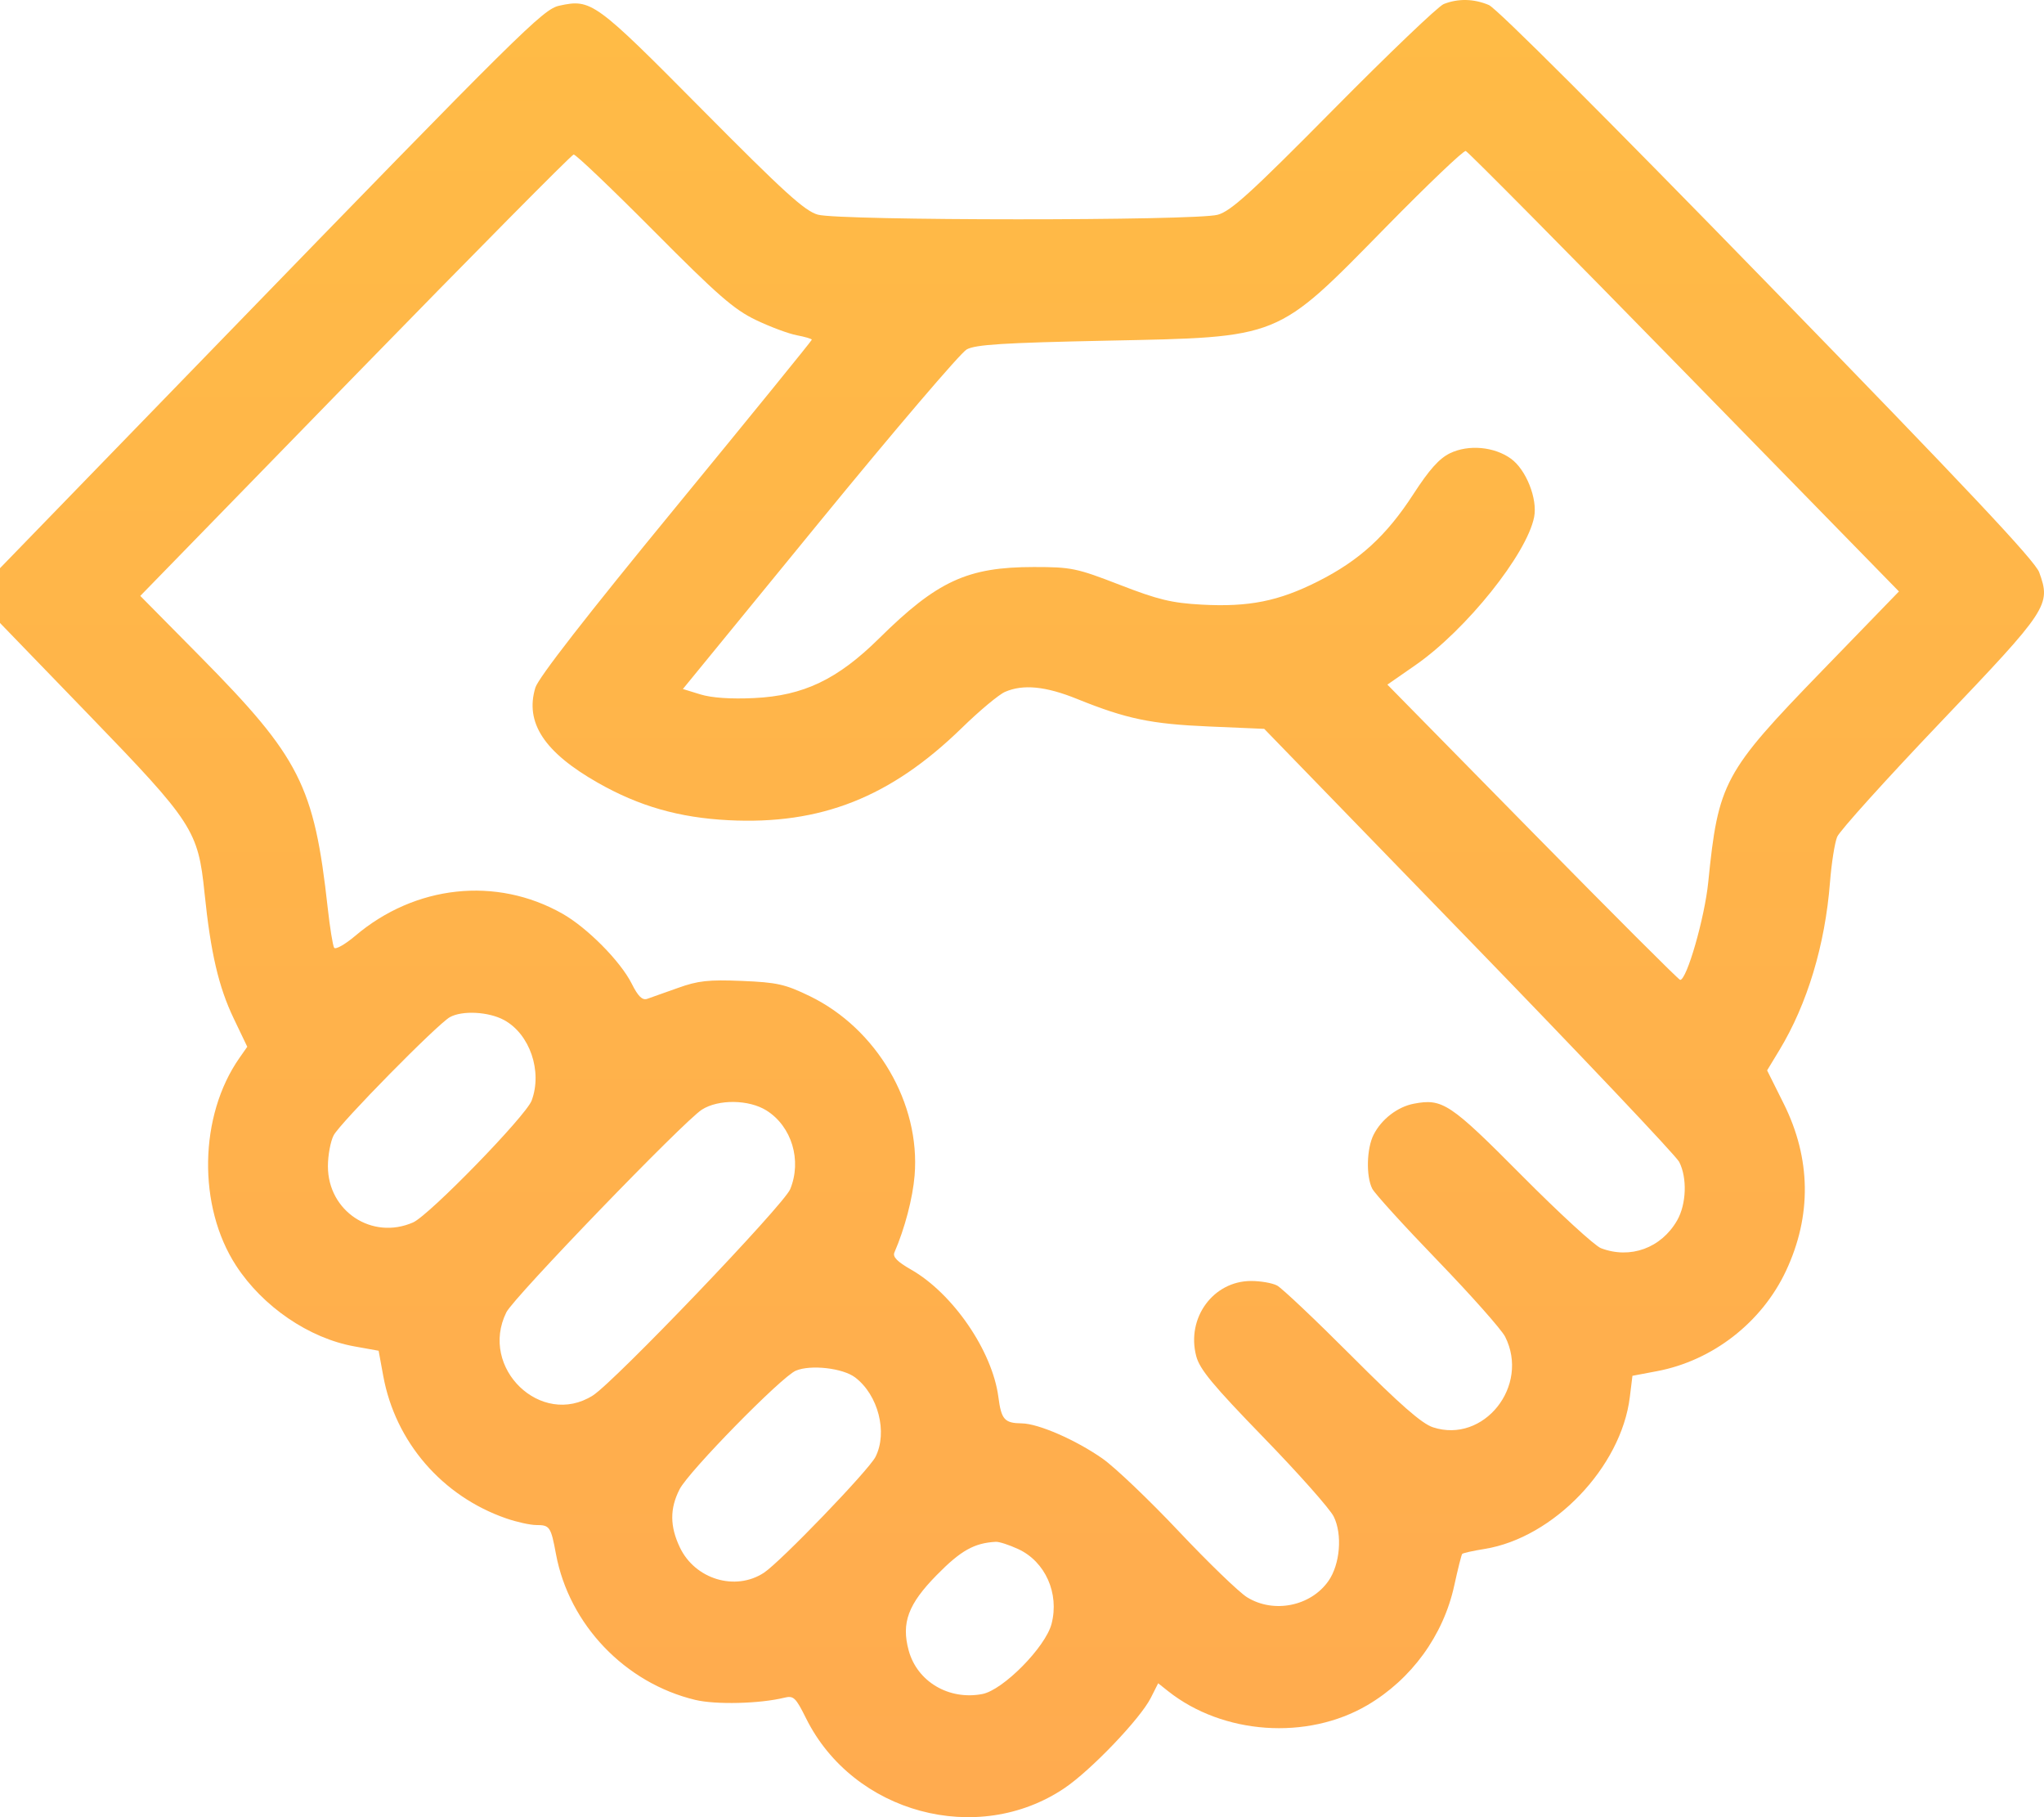 <svg width="63" height="56" viewBox="0 0 63 56" fill="none" xmlns="http://www.w3.org/2000/svg">
<path fill-rule="evenodd" clip-rule="evenodd" d="M44.498 0.125C44.328 0.193 42.803 1.651 41.108 3.365C38.56 5.941 37.941 6.505 37.533 6.618C36.849 6.807 25.881 6.804 25.207 6.615C24.802 6.501 24.166 5.923 21.633 3.368C18.334 0.039 18.225 -0.04 17.236 0.176C16.74 0.284 16.08 0.936 6.768 10.534L0 17.51V18.354V19.198L2.743 22.034C5.949 25.349 6.107 25.592 6.304 27.519C6.493 29.361 6.737 30.412 7.203 31.385L7.621 32.258L7.381 32.601C6.132 34.385 6.087 37.176 7.277 39.004C8.1 40.268 9.528 41.242 10.925 41.492L11.67 41.626L11.812 42.4C12.184 44.436 13.627 46.108 15.601 46.792C15.926 46.905 16.345 46.997 16.532 46.997C16.944 46.997 16.98 47.049 17.137 47.896C17.542 50.065 19.265 51.867 21.43 52.386C22.06 52.537 23.419 52.504 24.17 52.319C24.46 52.248 24.522 52.306 24.845 52.955C26.299 55.879 30.132 56.912 32.812 55.103C33.629 54.551 35.145 52.966 35.469 52.325L35.697 51.873L35.999 52.113C37.689 53.456 40.29 53.639 42.148 52.546C43.508 51.746 44.488 50.397 44.823 48.861C44.934 48.353 45.044 47.915 45.067 47.888C45.09 47.86 45.4 47.791 45.756 47.734C47.883 47.392 49.969 45.213 50.234 43.056L50.315 42.398L51.073 42.255C52.79 41.93 54.304 40.752 55.049 39.162C55.845 37.464 55.82 35.702 54.978 34.013L54.466 32.986L54.844 32.362C55.705 30.939 56.252 29.125 56.404 27.189C56.45 26.603 56.549 25.973 56.625 25.789C56.701 25.605 58.132 24.019 59.804 22.265C63.14 18.767 63.218 18.648 62.852 17.637C62.723 17.282 60.611 15.037 54.484 8.743C49.493 3.616 46.133 0.258 45.89 0.155C45.43 -0.041 44.938 -0.051 44.498 0.125ZM51.914 11.457L58.529 18.227L56.16 20.671C53.124 23.803 52.961 24.107 52.651 27.189C52.541 28.283 51.991 30.198 51.786 30.198C51.743 30.198 49.695 28.151 47.235 25.648L42.762 21.098L43.63 20.495C45.191 19.41 47.06 17.077 47.285 15.933C47.395 15.373 47.038 14.474 46.572 14.137C46.057 13.763 45.263 13.692 44.693 13.967C44.361 14.127 44.053 14.472 43.563 15.228C42.73 16.514 41.897 17.275 40.615 17.92C39.409 18.528 38.49 18.711 37.041 18.633C36.114 18.582 35.698 18.482 34.514 18.023C33.182 17.507 33.022 17.474 31.863 17.474C29.819 17.474 28.886 17.904 27.095 19.674C25.817 20.937 24.761 21.441 23.246 21.512C22.525 21.547 21.933 21.506 21.587 21.399L21.048 21.233L25.251 16.094C27.563 13.267 29.608 10.871 29.796 10.768C30.069 10.618 30.936 10.564 34.082 10.499C39.518 10.386 39.306 10.472 42.719 6.996C44.003 5.688 45.108 4.634 45.176 4.653C45.244 4.671 48.276 7.733 51.914 11.457ZM20.147 7.113C22.12 9.099 22.623 9.538 23.297 9.861C23.737 10.072 24.306 10.284 24.56 10.332C24.814 10.38 25.022 10.441 25.022 10.469C25.022 10.496 23.136 12.817 20.831 15.626C18.073 18.985 16.592 20.89 16.501 21.191C16.174 22.27 16.775 23.183 18.428 24.123C19.697 24.845 20.93 25.198 22.45 25.276C25.298 25.422 27.451 24.571 29.645 22.433C30.187 21.904 30.786 21.404 30.976 21.322C31.533 21.079 32.228 21.147 33.197 21.539C34.719 22.154 35.475 22.312 37.263 22.388L38.966 22.461L45.27 28.959C48.738 32.533 51.656 35.613 51.755 35.805C52.007 36.294 51.979 37.109 51.692 37.61C51.202 38.463 50.248 38.81 49.344 38.465C49.153 38.392 48.054 37.383 46.901 36.222C44.694 33.999 44.461 33.844 43.576 34.013C43.075 34.109 42.581 34.489 42.338 34.967C42.122 35.392 42.1 36.247 42.295 36.631C42.371 36.782 43.279 37.78 44.311 38.848C45.343 39.917 46.279 40.972 46.391 41.193C47.157 42.71 45.734 44.497 44.167 43.985C43.823 43.873 43.149 43.282 41.663 41.793C40.544 40.672 39.508 39.692 39.36 39.615C39.212 39.538 38.851 39.475 38.559 39.476C37.393 39.478 36.562 40.615 36.869 41.788C36.976 42.198 37.377 42.682 38.949 44.302C40.02 45.405 40.992 46.5 41.108 46.736C41.38 47.285 41.305 48.207 40.945 48.721C40.399 49.501 39.255 49.73 38.436 49.222C38.186 49.067 37.237 48.15 36.327 47.185C35.416 46.22 34.36 45.213 33.98 44.948C33.156 44.372 32.006 43.871 31.494 43.864C30.96 43.857 30.863 43.748 30.772 43.051C30.585 41.631 29.371 39.861 28.079 39.124C27.655 38.882 27.509 38.732 27.567 38.598C27.887 37.859 28.132 36.925 28.19 36.224C28.372 34.003 27.028 31.704 24.961 30.699C24.2 30.33 23.952 30.274 22.865 30.229C21.835 30.187 21.511 30.223 20.893 30.446C20.486 30.593 20.06 30.744 19.946 30.782C19.796 30.831 19.666 30.704 19.471 30.314C19.124 29.623 18.1 28.589 17.332 28.155C15.296 27.004 12.798 27.272 10.949 28.84C10.632 29.108 10.339 29.273 10.298 29.205C10.257 29.137 10.168 28.585 10.101 27.979C9.684 24.213 9.243 23.343 6.176 20.238L4.324 18.364L10.944 11.569C14.586 7.832 17.617 4.769 17.681 4.762C17.746 4.755 18.855 5.813 20.147 7.113ZM15.533 31.433C16.329 31.864 16.724 33.013 16.386 33.917C16.209 34.391 13.226 37.455 12.731 37.672C11.467 38.224 10.107 37.327 10.107 35.94C10.107 35.602 10.187 35.173 10.284 34.987C10.481 34.609 13.482 31.559 13.867 31.345C14.249 31.134 15.058 31.177 15.533 31.433ZM23.625 34.222C24.404 34.712 24.72 35.761 24.355 36.648C24.156 37.133 18.933 42.59 18.269 43.007C16.679 44.007 14.757 42.154 15.607 40.441C15.834 39.982 21.072 34.555 21.633 34.196C22.144 33.87 23.083 33.882 23.625 34.222ZM26.357 42.448C27.07 42.989 27.365 44.143 26.984 44.897C26.776 45.308 24.049 48.139 23.543 48.469C22.663 49.044 21.422 48.668 20.955 47.687C20.645 47.035 20.642 46.49 20.946 45.895C21.229 45.342 24.087 42.426 24.529 42.24C24.988 42.047 25.976 42.16 26.357 42.448ZM31.382 47.737C32.218 48.123 32.655 49.102 32.411 50.042C32.225 50.758 30.918 52.083 30.276 52.205C29.246 52.402 28.268 51.822 28.007 50.861C27.776 50.01 27.991 49.433 28.874 48.536C29.613 47.783 30.028 47.55 30.692 47.514C30.794 47.508 31.105 47.609 31.382 47.737Z" fill="url(#paint0_linear_1201_1667)"/>
<defs>
<linearGradient id="paint0_linear_1201_1667" x1="31.5" y1="0" x2="31.5" y2="56" gradientUnits="userSpaceOnUse">
<stop stop-color="#FFBB46"/>
<stop offset="1" stop-color="#FFAB4F"/>
</linearGradient>
</defs>
</svg>
